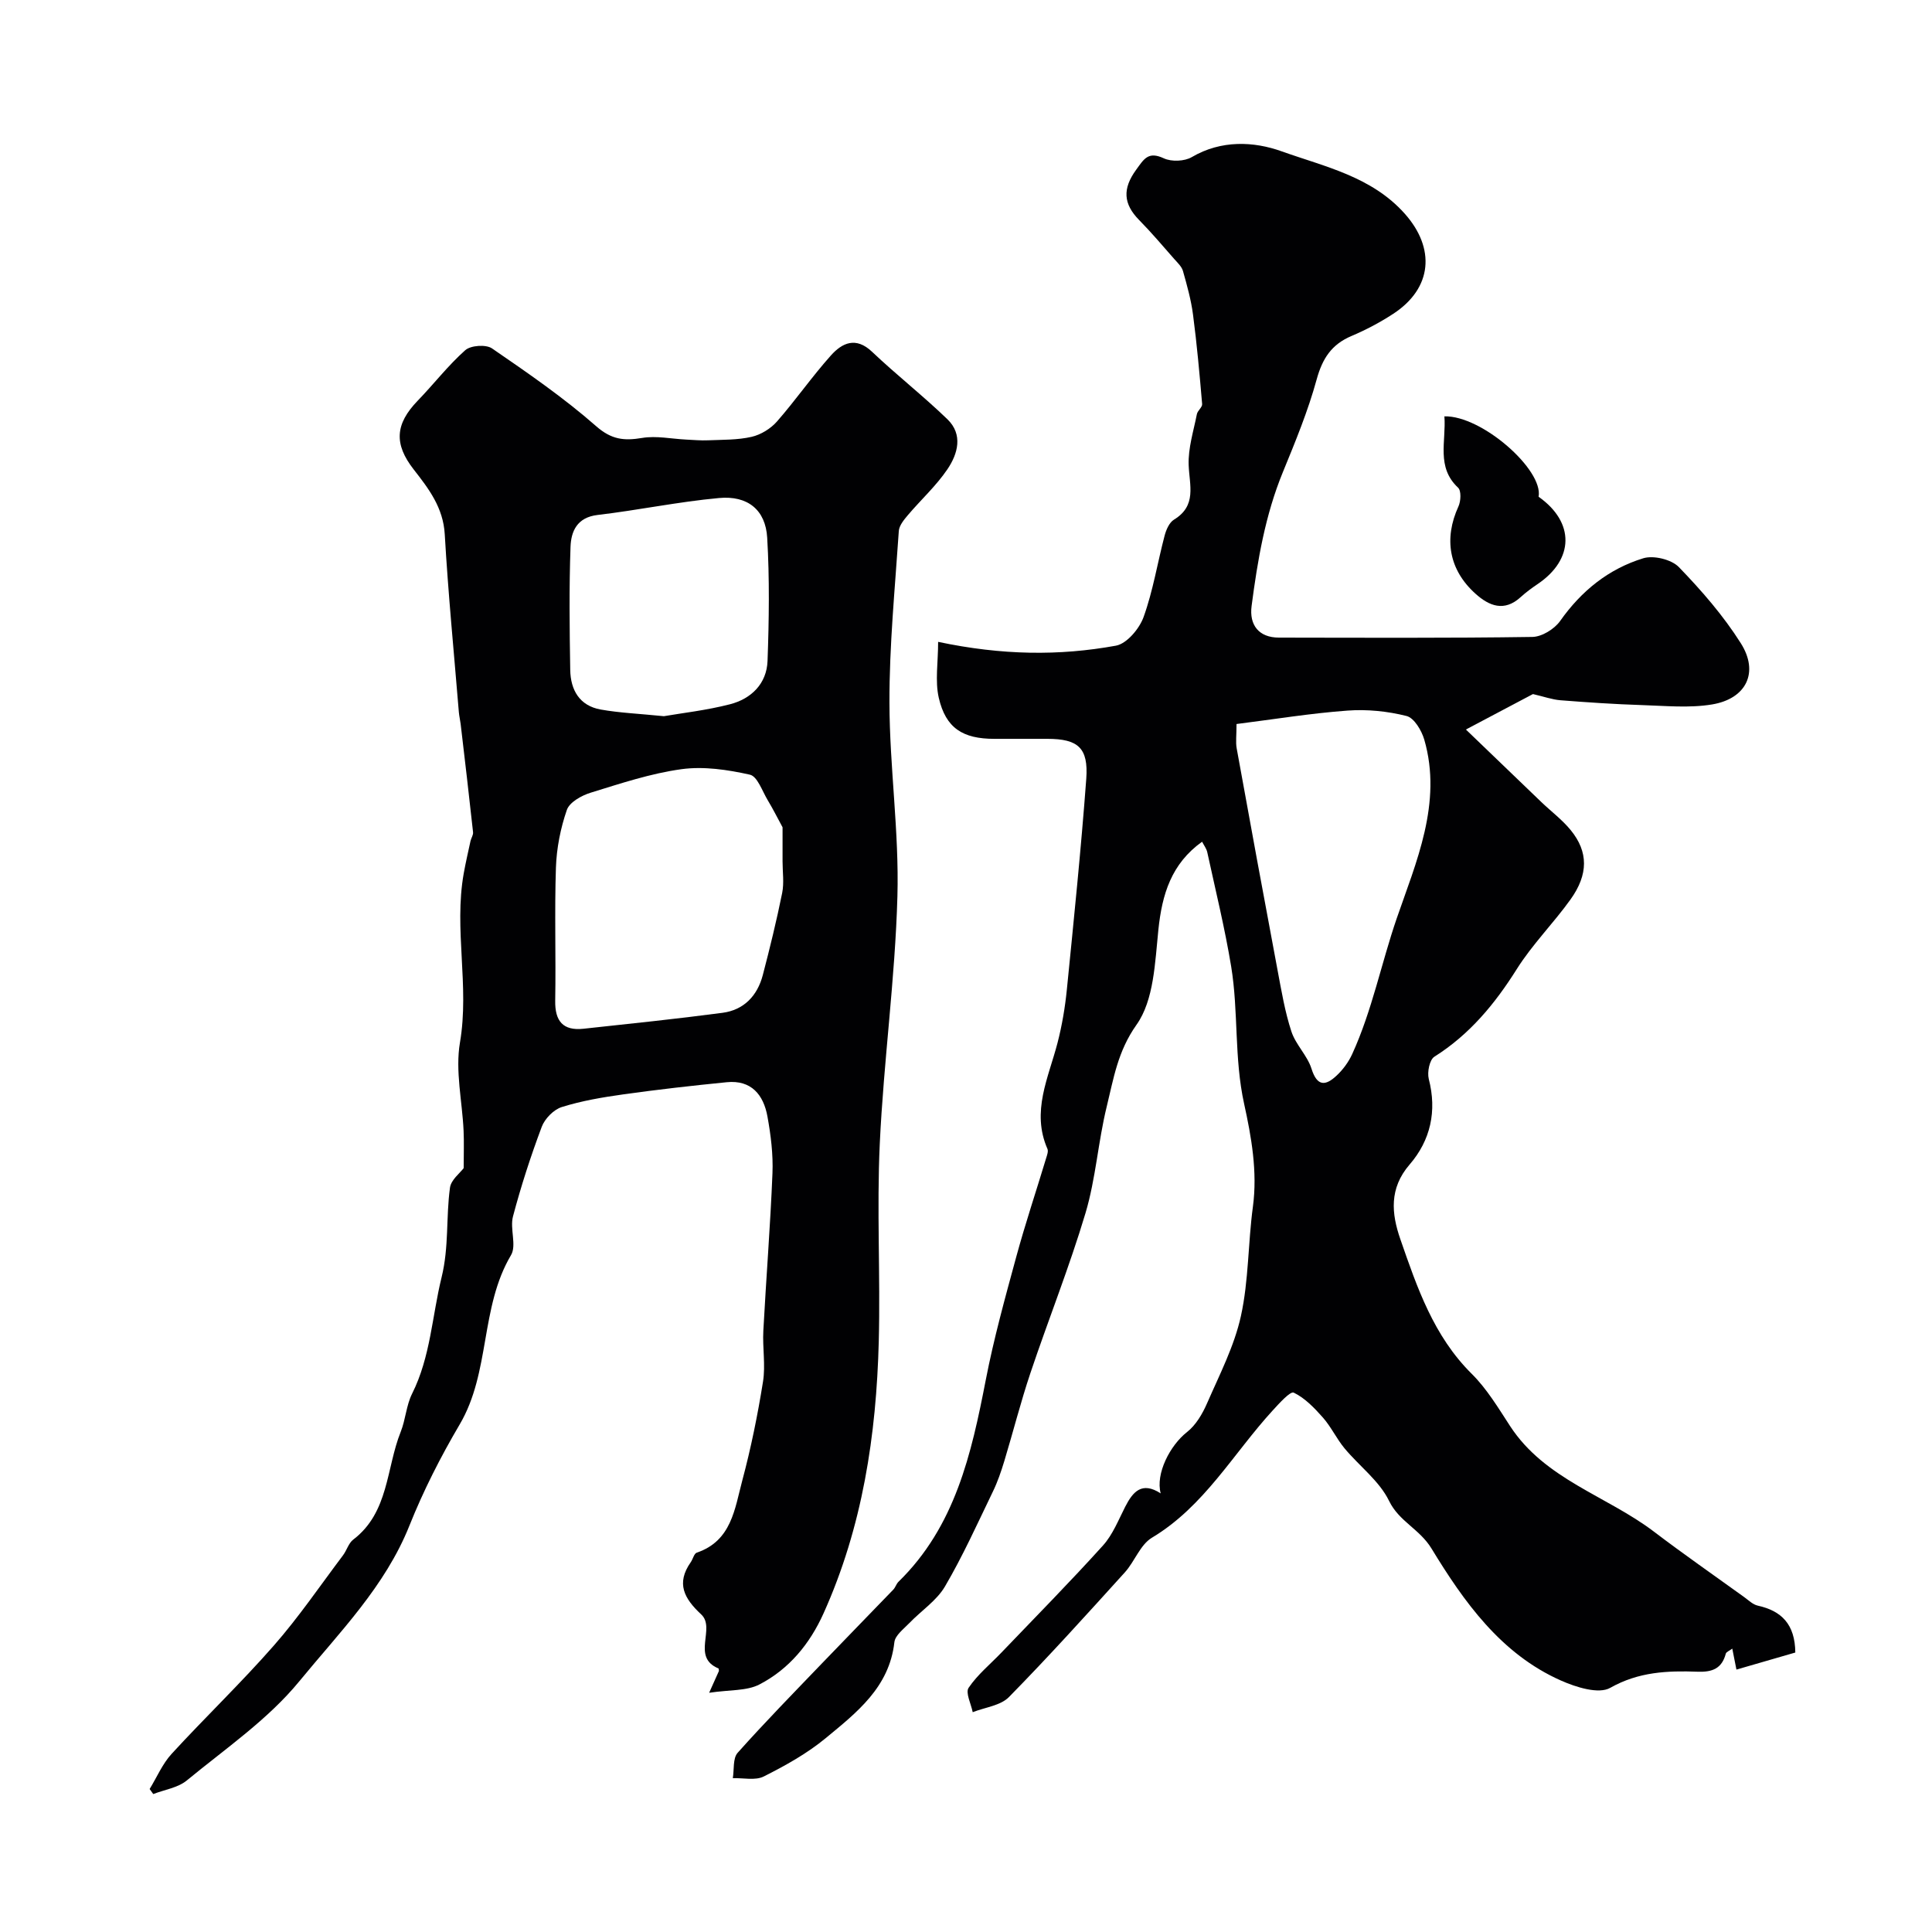 <svg enable-background="new 0 0 400 400" viewBox="0 0 400 400" xmlns="http://www.w3.org/2000/svg"><g fill="#010103"><path d="m194.23 132.89c13.26 2.8 25.09 2.92 36.81.79 2.25-.41 4.86-3.51 5.73-5.94 1.96-5.43 2.87-11.23 4.35-16.84.32-1.22.97-2.73 1.95-3.32 4.75-2.9 3.19-7.07 3.03-11.3-.13-3.49 1.01-7.03 1.7-10.53.15-.75 1.15-1.44 1.09-2.1-.53-6.18-1.08-12.37-1.89-18.52-.4-3.05-1.24-6.05-2.08-9.02-.26-.92-1.11-1.7-1.79-2.47-2.39-2.72-4.73-5.49-7.27-8.07-3.31-3.36-3.48-6.51-.64-10.41 1.64-2.26 2.5-3.89 5.74-2.38 1.59.74 4.29.63 5.8-.26 6.09-3.58 12.85-3.25 18.59-1.19 8.9 3.18 18.61 5.2 25.48 12.9 6.39 7.17 5.75 15.42-2.36 20.73-2.72 1.78-5.65 3.33-8.65 4.6-4.13 1.74-6.03 4.66-7.22 9-1.79 6.53-4.4 12.86-6.98 19.15-3.67 8.92-5.25 18.28-6.49 27.75-.52 3.97 1.52 6.54 5.64 6.55 17.5.02 34.99.12 52.49-.14 1.97-.03 4.56-1.63 5.74-3.29 4.4-6.25 10.05-10.8 17.23-13 2.14-.65 5.84.25 7.37 1.84 4.7 4.86 9.22 10.06 12.82 15.76 3.81 6.02 1.15 11.49-5.97 12.67-4.72.78-9.68.28-14.53.13-5.62-.18-11.24-.56-16.85-1-1.73-.14-3.43-.76-5.69-1.28-3.71 1.96-8.11 4.29-13.88 7.34 5.63 5.42 10.61 10.22 15.6 15 2.03 1.95 4.34 3.67 6.1 5.83 3.66 4.48 3.69 9.16-.06 14.38-3.53 4.92-7.89 9.28-11.1 14.38-4.55 7.23-9.77 13.55-17.08 18.16-.99.63-1.5 3.2-1.15 4.59 1.73 6.67.36 12.72-3.97 17.73-4.27 4.95-3.75 10.17-1.91 15.46 3.47 10.01 6.89 20.05 14.77 27.86 3.15 3.12 5.51 7.08 7.96 10.84 7.2 11.03 19.97 14.4 29.77 21.84 6.1 4.64 12.41 9.02 18.63 13.51.92.66 1.83 1.58 2.87 1.81 4.9 1.08 7.71 3.84 7.77 9.71-3.77 1.09-7.76 2.24-12.19 3.53-.37-1.86-.59-3-.86-4.34-.61.46-1.24.68-1.34 1.04-.82 3.08-2.76 3.85-5.85 3.74-6.21-.23-12.2.01-18.08 3.34-2.39 1.36-7.1-.13-10.22-1.52-12.44-5.51-20.11-16.37-26.78-27.32-2.48-4.07-6.71-5.59-8.78-9.85-2.01-4.15-6.17-7.22-9.23-10.9-1.64-1.98-2.76-4.41-4.45-6.34-1.77-2-3.74-4.07-6.07-5.19-.71-.34-3.02 2.24-4.36 3.7-8.17 8.92-14.15 19.84-25 26.34-2.43 1.46-3.57 4.93-5.61 7.18-7.88 8.7-15.75 17.42-23.98 25.8-1.75 1.79-4.97 2.13-7.51 3.14-.34-1.72-1.54-4.02-.85-5.05 1.84-2.73 4.51-4.9 6.82-7.32 7.03-7.34 14.17-14.58 20.98-22.12 2.03-2.24 3.21-5.28 4.62-8.04 1.59-3.11 3.44-5.3 7.35-2.77-1.1-4.06 1.92-9.93 5.44-12.69 1.84-1.44 3.21-3.78 4.17-5.99 2.58-5.92 5.63-11.81 7-18.05 1.62-7.36 1.46-15.1 2.48-22.62.98-7.26-.33-14.53-1.81-21.27-2.1-9.52-1.15-19.08-2.69-28.47-1.31-7.94-3.24-15.79-4.95-23.66-.16-.74-.68-1.41-1.07-2.17-6.37 4.56-8.29 10.89-9.05 18.22-.7 6.74-.91 14.59-4.53 19.68-3.9 5.5-4.75 11.17-6.17 16.96-1.78 7.26-2.26 14.87-4.38 22-3.34 11.19-7.7 22.08-11.42 33.16-2.01 5.99-3.56 12.13-5.39 18.18-.66 2.17-1.4 4.35-2.39 6.38-3.19 6.6-6.21 13.31-9.91 19.62-1.73 2.94-4.91 5.01-7.35 7.55-1.18 1.23-2.96 2.55-3.12 3.99-1.05 9.36-7.84 14.58-14.25 19.88-3.84 3.17-8.32 5.66-12.79 7.91-1.75.88-4.25.28-6.41.35.3-1.78-.02-4.11 1-5.25 5.66-6.35 11.63-12.44 17.52-18.58 4.88-5.09 9.82-10.13 14.71-15.21.44-.46.62-1.18 1.07-1.62 11.74-11.46 15.1-26.47 18.07-41.77 1.66-8.58 4.01-17.04 6.31-25.49 1.87-6.88 4.14-13.64 6.2-20.47.19-.61.48-1.4.26-1.9-3.38-7.73.22-14.73 2.09-21.95.93-3.6 1.56-7.33 1.93-11.03 1.45-14.54 2.94-29.07 4.02-43.64.47-6.43-1.72-8.26-8.03-8.27-3.67 0-7.33 0-11 0-6.53 0-10.06-2.21-11.51-8.51-.79-3.47-.13-7.3-.13-11.57zm61.78 17.01c0 2.38-.2 3.74.03 5.03 2.78 15.35 5.6 30.69 8.48 46.02.8 4.24 1.51 8.53 2.85 12.61.89 2.73 3.3 4.97 4.16 7.7 1.18 3.75 2.93 3.56 5.2 1.43 1.33-1.24 2.49-2.83 3.24-4.48 4.1-8.98 6.01-18.76 9.2-28.05 3.98-11.57 9.51-23.92 5.71-37.03-.55-1.89-2.1-4.5-3.67-4.89-3.93-.99-8.17-1.42-12.21-1.12-7.59.55-15.14 1.79-22.99 2.78z"/><path d="m96 241.85c0-3.03.09-5.4-.02-7.76-.28-6.1-1.75-12.38-.75-18.25 2-11.72-1.29-23.41.78-35.01.4-2.24.92-4.47 1.4-6.69.14-.63.6-1.26.53-1.85-.81-7.47-1.69-14.94-2.57-22.41-.1-.82-.3-1.62-.37-2.44-1.01-12.27-2.21-24.54-2.92-36.83-.32-5.53-3.32-9.43-6.42-13.4-4.12-5.28-3.87-9.4.84-14.27 3.33-3.44 6.27-7.28 9.83-10.44 1.13-1 4.28-1.22 5.53-.37 7.4 5.08 14.84 10.2 21.57 16.11 3.19 2.8 5.79 3.05 9.52 2.43 2.93-.49 6.06.19 9.1.34 1.52.07 3.04.22 4.56.15 3.02-.13 6.1-.05 9.01-.72 1.91-.44 3.94-1.69 5.24-3.17 3.88-4.43 7.25-9.3 11.18-13.69 2.32-2.59 5.15-3.94 8.51-.75 5.06 4.8 10.58 9.12 15.6 13.97 3.28 3.17 2.16 7.17 0 10.36-2.33 3.44-5.49 6.31-8.2 9.51-.8.95-1.78 2.13-1.86 3.26-.79 11.84-1.97 23.7-1.94 35.55.03 13.36 2.02 26.74 1.65 40.08-.47 17.09-2.85 34.11-3.65 51.2-.64 13.63.14 27.32-.21 40.97-.5 19.4-3.37 38.4-11.44 56.31-2.85 6.33-7.15 11.54-13.27 14.71-2.64 1.37-6.14 1.08-10.41 1.72 1.09-2.44 1.57-3.5 2.03-4.52-.04-.21-.02-.49-.1-.52-5.7-2.35-.5-8.32-3.57-11.18-3.54-3.29-5.24-6.43-2.17-10.81.46-.65.68-1.79 1.25-1.98 7.21-2.44 7.86-9.1 9.42-14.93 1.8-6.73 3.19-13.58 4.29-20.46.55-3.43-.12-7.04.07-10.55.58-10.87 1.45-21.72 1.89-32.6.16-3.91-.34-7.91-1.04-11.77-.81-4.47-3.33-7.59-8.41-7.09-7.16.71-14.32 1.52-21.44 2.52-4.29.6-8.61 1.33-12.72 2.62-1.68.52-3.53 2.41-4.16 4.1-2.28 6.07-4.29 12.27-5.95 18.54-.68 2.55.79 5.99-.41 8.02-6.44 10.86-4.23 24.2-10.63 35.06-3.94 6.69-7.51 13.7-10.39 20.91-5.04 12.64-14.51 22.13-22.81 32.26-6.48 7.91-15.29 13.94-23.29 20.53-1.84 1.52-4.61 1.91-6.95 2.82-.25-.35-.5-.69-.75-1.04 1.5-2.45 2.65-5.21 4.55-7.28 6.95-7.58 14.4-14.7 21.17-22.43 5.16-5.88 9.59-12.41 14.31-18.67.78-1.03 1.15-2.51 2.11-3.25 7.42-5.64 6.82-14.78 9.84-22.32 1.02-2.55 1.15-5.5 2.37-7.92 3.82-7.64 4.12-16.04 6.09-24.05 1.56-6.34.9-12.43 1.74-18.56.21-1.64 2.05-3.02 2.84-4.07zm66.02-70.57c-1.09-2.01-2-3.83-3.05-5.57-1.15-1.9-2.15-4.97-3.71-5.32-4.6-1.03-9.55-1.77-14.16-1.14-6.38.88-12.62 2.96-18.81 4.87-1.89.58-4.38 1.97-4.93 3.57-1.31 3.78-2.12 7.89-2.26 11.9-.31 9.18.01 18.38-.15 27.56-.08 4.25 1.6 6.3 5.86 5.84 9.6-1.04 19.21-2.03 28.79-3.3 4.43-.59 7.21-3.54 8.33-7.81 1.47-5.63 2.86-11.3 4.01-17 .42-2.1.08-4.35.08-6.53 0-2.42 0-4.84 0-7.07zm-24.57-23c3.75-.65 8.81-1.21 13.69-2.47 4.39-1.13 7.59-4.25 7.77-8.95.31-8.51.43-17.05-.07-25.54-.34-5.74-4.02-8.76-9.97-8.21-8.42.77-16.75 2.52-25.16 3.51-4.25.5-5.48 3.4-5.59 6.61-.3 8.48-.2 16.98-.06 25.47.07 4.15 1.92 7.42 6.31 8.2 3.86.69 7.82.85 13.08 1.38z"/><path d="m299.05 86.2c7.74-.2 20.53 11.08 19.5 16.65 7.51 5.28 7.4 12.98-.25 18.11-1.22.82-2.41 1.71-3.49 2.69-3.39 3.08-6.51 1.81-9.33-.73-5.5-4.94-6.59-11.39-3.52-18.08.5-1.1.6-3.24-.08-3.87-4.56-4.27-2.45-9.53-2.83-14.77z"/></g></svg>